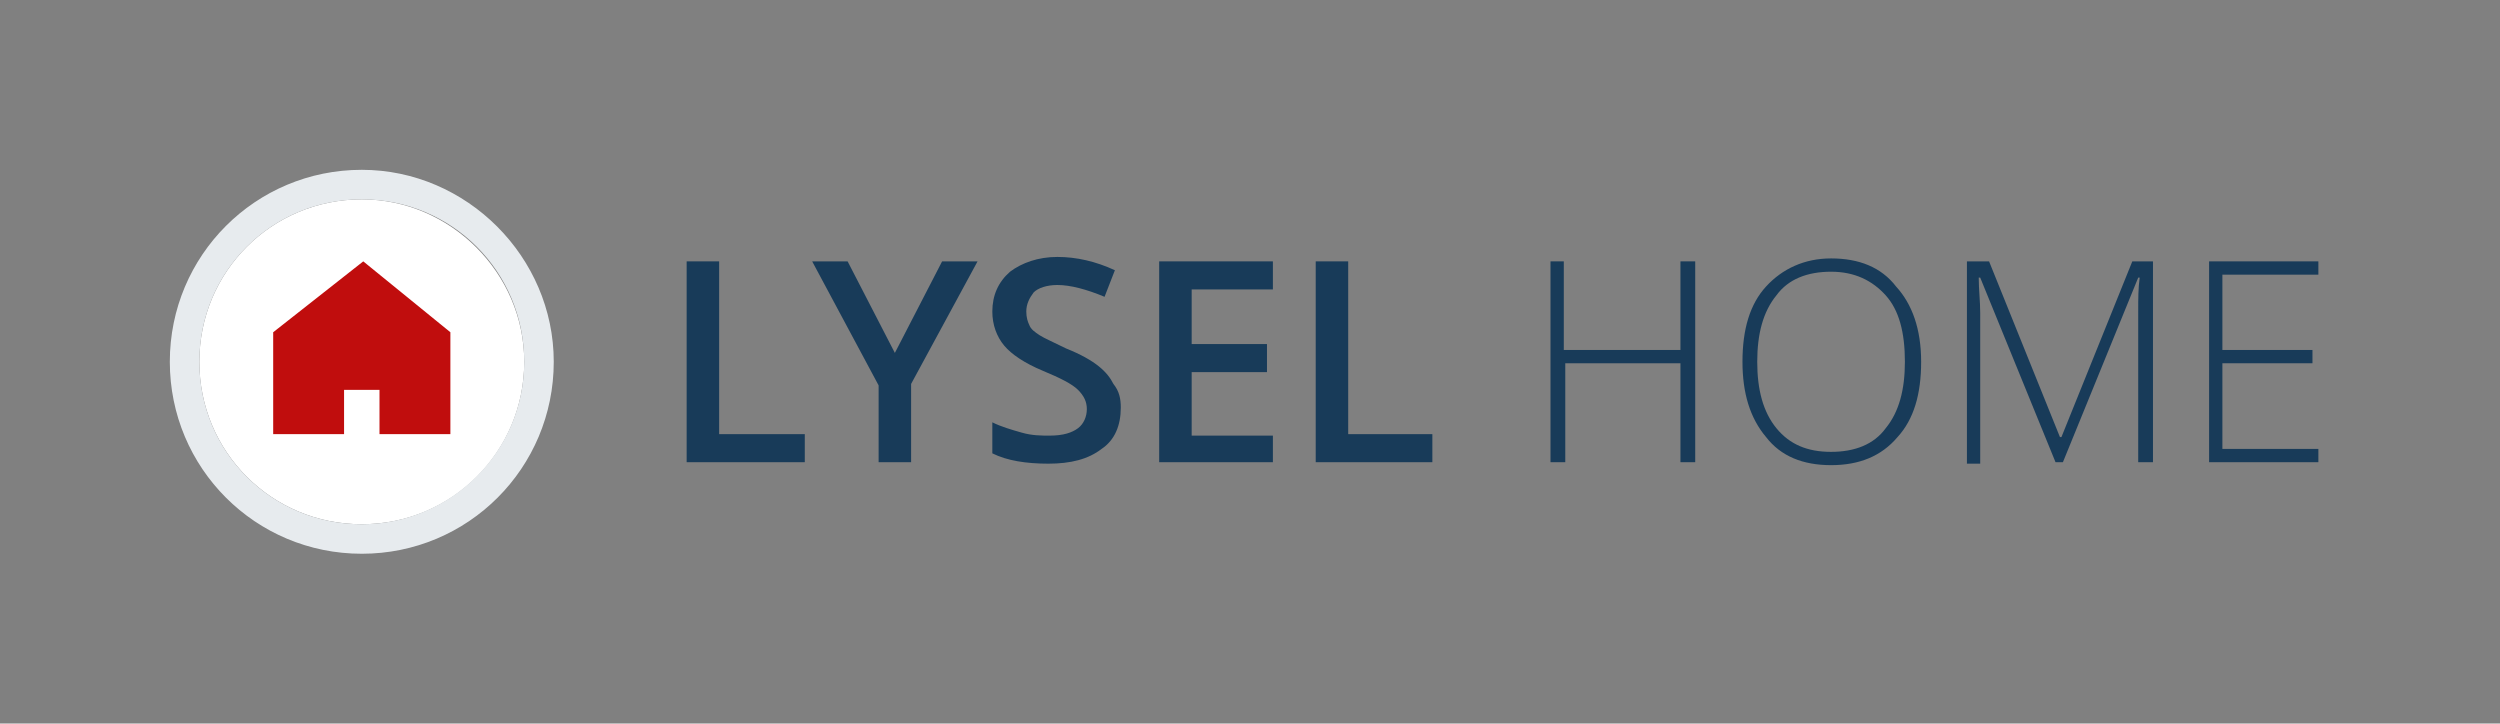 <?xml version="1.0" encoding="utf-8"?>
<!-- Generator: Adobe Illustrator 26.4.0, SVG Export Plug-In . SVG Version: 6.00 Build 0)  -->
<svg version="1.1" id="logo_x5F_lysel_x5F_home" xmlns="http://www.w3.org/2000/svg" xmlns:xlink="http://www.w3.org/1999/xlink"
	 x="0px" y="0px" viewBox="0 0 169.3 49" style="enable-background:new 0 0 169.3 49;" xml:space="preserve">
<rect x="0" y="0" width="169.3" height="49" fill="#808080" stroke="none"/>
<style type="text/css">
	.st0{fill:#FFFFFF;}
	.st1{fill:#C00D0D;}
	.st2{fill:#E7EBEE;}
	.st3{fill:#183B59;}
</style>
<g id="icon_x5F_red_x5F_house">
	<path id="background" class="st0" d="M24.5,13.5c-6.1,0-11,4.9-11,11c0,6.1,4.9,11,11,11s11-4.9,11-11
		C35.5,18.5,30.5,13.5,24.5,13.5z"/>
	<path id="zeichen" class="st1" d="M24.6,17.7l-6.1,4.8v6.9h4.8v-3h2.4v3h4.8v-6.9L24.6,17.7z"/>
	<path id="rahmen" class="st2" d="M24.5,11.5c-7.2,0-13,5.8-13,13c0,7.2,5.8,13,13,13s13-5.8,13-13C37.5,17.4,31.6,11.5,24.5,11.5z
		 M24.5,35.5c-6.1,0-11-4.9-11-11c0-6.1,4.9-11,11-11s11,4.9,11,11C35.5,30.6,30.5,35.5,24.5,35.5z"/>
</g>
<g id="lysel">
	<path class="st3" d="M46.5,31.3V17.7h2.2v11.7h5.8v1.9H46.5z"/>
	<path class="st3" d="M60.6,23.9l3.2-6.2h2.4L61.7,26v5.3h-2.2v-5.2L55,17.7h2.4L60.6,23.9z"/>
	<path class="st3" d="M75.9,27.6c0,1.2-0.4,2.2-1.3,2.8c-0.9,0.7-2.1,1-3.6,1s-2.8-0.2-3.8-0.7v-2.1c0.6,0.3,1.3,0.5,2,0.7
		c0.7,0.2,1.3,0.2,1.9,0.2c0.9,0,1.5-0.2,1.9-0.5s0.6-0.8,0.6-1.3s-0.2-0.9-0.6-1.3s-1.2-0.8-2.4-1.3c-1.2-0.5-2.1-1.1-2.6-1.7
		c-0.5-0.6-0.8-1.4-0.8-2.3c0-1.1,0.4-2,1.2-2.7c0.8-0.6,1.9-1,3.2-1c1.3,0,2.6,0.3,3.9,0.9l-0.7,1.8c-1.2-0.5-2.3-0.8-3.2-0.8
		c-0.7,0-1.3,0.2-1.6,0.5c-0.3,0.4-0.5,0.8-0.5,1.3c0,0.4,0.1,0.7,0.2,0.9c0.1,0.3,0.4,0.5,0.7,0.7c0.3,0.2,1,0.5,1.8,0.9
		c1,0.4,1.7,0.8,2.2,1.2s0.8,0.8,1,1.2C75.8,26.5,75.9,27,75.9,27.6z"/>
	<path class="st3" d="M86.2,31.3h-7.7V17.7h7.7v1.9h-5.5v3.7h5.1v1.9h-5.1v4.3h5.5V31.3z"/>
	<path class="st3" d="M89.1,31.3V17.7h2.2v11.7H97v1.9H89.1z"/>
</g>
<g id="home">
	<path class="st3" d="M114.8,31.3h-1v-6.7H106v6.7h-1V17.7h0.9v6h7.9v-6h1V31.3z"/>
	<path class="st3" d="M130.1,24.5c0,2.2-0.5,3.9-1.6,5.1c-1.1,1.3-2.6,1.9-4.5,1.9s-3.4-0.6-4.4-1.9c-1.1-1.3-1.6-3-1.6-5.1
		c0-2.2,0.5-3.9,1.6-5.1s2.6-1.9,4.4-1.9c1.9,0,3.4,0.6,4.4,1.9C129.5,20.6,130.1,22.3,130.1,24.5z M119,24.5c0,1.9,0.4,3.4,1.3,4.5
		s2.1,1.6,3.7,1.6s2.9-0.5,3.7-1.6c0.9-1.1,1.3-2.6,1.3-4.5c0-2-0.4-3.5-1.3-4.5s-2.1-1.6-3.7-1.6s-2.9,0.5-3.7,1.6
		C119.4,21.1,119,22.6,119,24.5z"/>
	<path class="st3" d="M139.2,31.3l-5.1-12.5H134c0,0.8,0.1,1.6,0.1,2.4v10.2h-0.9V17.7h1.5l4.8,11.9h0.1l4.8-11.9h1.4v13.6h-1V21
		c0-0.7,0-1.5,0.1-2.2h-0.1l-5.1,12.5H139.2z"/>
	<path class="st3" d="M157,31.3h-7.4V17.7h7.4v0.9h-6.5v5.1h6.1v0.9h-6.1v5.8h6.5V31.3z"/>
</g>
</svg>
